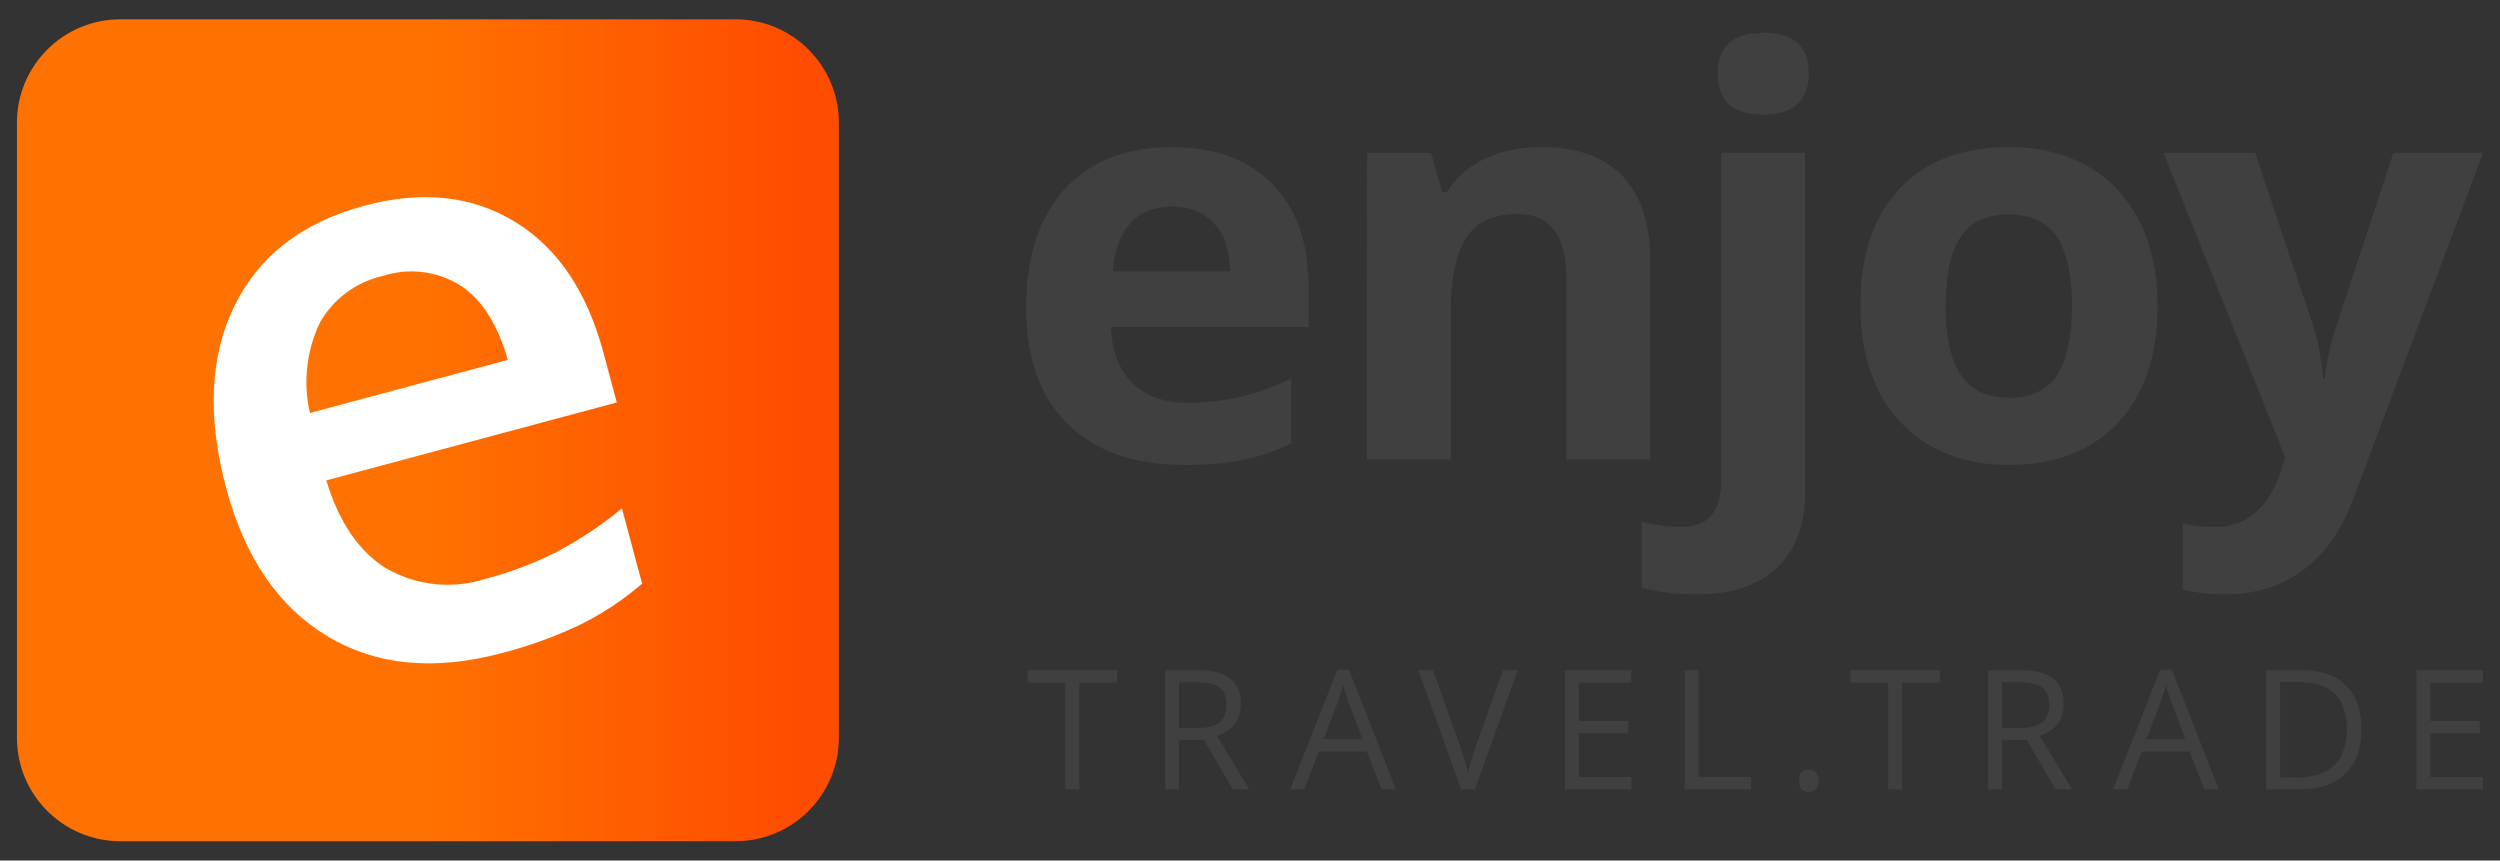 <?xml version="1.0" encoding="utf-8"?>
<!-- Generator: Adobe Illustrator 28.0.0, SVG Export Plug-In . SVG Version: 6.00 Build 0)  -->
<svg version="1.1" id="Layer_1" xmlns="http://www.w3.org/2000/svg" xmlns:xlink="http://www.w3.org/1999/xlink" x="0px" y="0px"
	 viewBox="0 0 427.814 147.256" style="enable-background:new 0 0 427.814 147.256;" xml:space="preserve">
<rect x="0" y="0" width="427.814" height="147.256" fill="#333333" stroke="none"/>
<style type="text/css">
	.st0{fill:url(#SVGID_1_);}
	.st1{fill:#FFFFFF;}
	.st2{enable-background:new    ;}
	.st3{fill:#404041;}
</style>
<g>
	<linearGradient id="SVGID_1_" gradientUnits="userSpaceOnUse" x1="73.119" y1="73.628" x2="135.342" y2="73.628">
		<stop  offset="0" style="stop-color:#FF7100"/>
		<stop  offset="1" style="stop-color:#FF4D00"/>
	</linearGradient>
	<path class="st0" d="M125.845,143.953H20.603c-9.778,0-17.704-7.926-17.704-17.704V21.007c0-9.778,7.926-17.704,17.704-17.704
		h105.242c9.778,0,17.704,7.926,17.704,17.704v105.242C143.548,136.026,135.622,143.953,125.845,143.953z"/>
	<path id="Path_3120_00000158004146849352880450000003763126063653820852_" class="st1" d="M85.954,111.736
		c-11.602,3.111-21.58,2.156-29.936-2.865s-14.126-13.462-17.31-25.326c-3.267-12.186-2.8-22.577,1.402-31.173
		S51.717,38.056,62.326,35.21c9.847-2.64,18.428-1.736,25.742,2.712c7.314,4.448,12.376,11.91,15.184,22.386l2.297,8.566
		L55.84,82.202c2.168,7.186,5.615,12.226,10.343,15.12c5.221,2.958,11.453,3.56,17.143,1.656c4.143-1.083,8.158-2.61,11.973-4.555
		c3.949-2.098,7.678-4.587,11.129-7.431l3.454,12.882c-3.248,2.802-6.841,5.179-10.692,7.071
		C94.94,108.957,90.508,110.561,85.954,111.736z M65.545,47.216c-4.587,1.013-8.524,3.936-10.822,8.033
		c-2.283,4.803-2.879,10.236-1.691,15.42l33.863-9.079c-1.742-6.137-4.477-10.403-8.204-12.801
		C74.752,46.361,69.946,45.786,65.545,47.216z"/>
	<g class="st2">
		<path class="st3" d="M202.542,79.566c-8.448,0-15.05-2.33-19.806-6.993c-4.756-4.661-7.134-11.264-7.134-19.806
			c0-8.792,2.198-15.589,6.594-20.393c4.396-4.803,10.473-7.204,18.233-7.204c7.416,0,13.188,2.112,17.318,6.336
			c4.13,4.224,6.195,10.06,6.195,17.506v6.946h-33.839c0.156,4.068,1.361,7.244,3.614,9.527c2.253,2.284,5.413,3.427,9.48,3.427
			c3.16,0,6.148-0.329,8.964-0.986c2.816-0.656,5.757-1.705,8.824-3.145v11.076c-2.504,1.252-5.179,2.183-8.026,2.793
			C210.113,79.262,206.64,79.566,202.542,79.566z M200.523,35.355c-3.035,0-5.413,0.962-7.134,2.887
			c-1.721,1.924-2.707,4.654-2.957,8.189h20.087c-0.063-3.535-0.986-6.266-2.769-8.189
			C205.967,36.317,203.558,35.355,200.523,35.355z"/>
		<path class="st3" d="M282.374,78.628h-14.315V47.98c0-3.785-0.673-6.625-2.018-8.519c-1.346-1.893-3.489-2.84-6.43-2.84
			c-4.006,0-6.899,1.338-8.683,4.014c-1.783,2.675-2.675,7.11-2.675,13.306v24.687h-14.315V26.156h10.936l1.924,6.712h0.798
			c1.596-2.535,3.793-4.451,6.594-5.75c2.8-1.298,5.984-1.947,9.551-1.947c6.102,0,10.731,1.65,13.892,4.951
			c3.16,3.302,4.741,8.065,4.741,14.291V78.628z"/>
		<path class="st3" d="M290.34,101.719c-3.661,0-6.805-0.392-9.434-1.173V89.282c2.19,0.594,4.428,0.892,6.711,0.892
			c2.409,0,4.169-0.674,5.28-2.019c1.11-1.346,1.666-3.332,1.666-5.96V26.156h14.315v58.15c0,5.569-1.612,9.863-4.834,12.884
			C300.822,100.209,296.253,101.719,290.34,101.719z M293.954,12.593c0-4.662,2.597-6.993,7.791-6.993s7.791,2.331,7.791,6.993
			c0,2.222-0.649,3.95-1.948,5.186c-1.299,1.237-3.246,1.854-5.843,1.854C296.551,19.633,293.954,17.286,293.954,12.593z"/>
		<path class="st3" d="M369.217,52.298c0,8.542-2.253,15.223-6.759,20.041c-4.505,4.818-10.779,7.228-18.82,7.228
			c-5.038,0-9.48-1.103-13.329-3.309c-3.848-2.206-6.805-5.374-8.87-9.504s-3.098-8.948-3.098-14.456
			c0-8.572,2.237-15.236,6.711-19.993c4.474-4.756,10.763-7.134,18.867-7.134c5.037,0,9.48,1.096,13.329,3.285
			c3.849,2.19,6.805,5.335,8.871,9.434C368.185,41.989,369.217,46.792,369.217,52.298z M332.938,52.298
			c0,5.194,0.852,9.122,2.558,11.78c1.705,2.66,4.482,3.99,8.331,3.99c3.817,0,6.562-1.322,8.237-3.967
			c1.673-2.644,2.511-6.577,2.511-11.804c0-5.193-0.845-9.089-2.534-11.686s-4.459-3.896-8.307-3.896
			c-3.818,0-6.571,1.29-8.26,3.872C333.782,43.17,332.938,47.073,332.938,52.298z"/>
		<path class="st3" d="M370.238,26.156h15.676l9.903,29.521c0.845,2.565,1.423,5.601,1.737,9.104h0.281
			c0.344-3.222,1.017-6.257,2.018-9.104l9.715-29.521h15.347L402.716,85.34c-2.034,5.475-4.936,9.574-8.706,12.296
			c-3.771,2.723-8.175,4.083-13.212,4.083c-2.472,0-4.897-0.266-7.275-0.798V89.563c1.721,0.406,3.598,0.61,5.632,0.61
			c2.534,0,4.748-0.774,6.641-2.323c1.893-1.549,3.371-3.889,4.435-7.017l0.845-2.581L370.238,26.156z"/>
	</g>
	<g>
		<g>
			<path class="st3" d="M184.689,135.095h-2.373v-18.303h-6.464v-2.108h15.301v2.108h-6.464V135.095z"/>
			<path class="st3" d="M201.773,126.606v8.488H199.4v-20.411h5.598c2.504,0,4.354,0.479,5.55,1.438
				c1.196,0.958,1.794,2.401,1.794,4.328c0,2.699-1.368,4.523-4.104,5.473l5.542,9.172h-2.806l-4.942-8.488H201.773z
				 M201.773,124.568h3.253c1.675,0,2.904-0.333,3.686-0.999c0.782-0.665,1.172-1.664,1.172-2.995c0-1.349-0.397-2.322-1.193-2.917
				s-2.073-0.894-3.833-0.894h-3.085V124.568z"/>
			<path class="st3" d="M236.418,135.095l-2.541-6.492h-8.181l-2.513,6.492h-2.401l8.069-20.495h1.997l8.027,20.495H236.418z
				 M233.137,126.467l-2.374-6.324c-0.307-0.8-0.624-1.782-0.949-2.946c-0.205,0.894-0.498,1.875-0.879,2.946l-2.401,6.324H233.137z
				"/>
			<path class="st3" d="M257.187,114.684h2.555l-7.357,20.411h-2.346l-7.315-20.411h2.513l4.69,13.207
				c0.54,1.517,0.968,2.992,1.285,4.425c0.335-1.508,0.772-3.011,1.312-4.509L257.187,114.684z"/>
			<path class="st3" d="M279.175,135.095h-11.378v-20.411h11.378v2.108h-9.004v6.576h8.46v2.094h-8.46v7.511h9.004V135.095z"/>
			<path class="st3" d="M288.282,135.095v-20.411h2.374v18.261h9.004v2.15H288.282z"/>
			<path class="st3" d="M307.851,133.615c0-0.624,0.142-1.096,0.426-1.417c0.284-0.321,0.691-0.481,1.222-0.481
				c0.54,0,0.961,0.161,1.263,0.481c0.303,0.321,0.454,0.793,0.454,1.417c0,0.605-0.154,1.07-0.461,1.396s-0.726,0.489-1.256,0.489
				c-0.475,0-0.868-0.146-1.18-0.439C308.007,134.766,307.851,134.285,307.851,133.615z"/>
			<path class="st3" d="M325.502,135.095h-2.373v-18.303h-6.464v-2.108h15.301v2.108h-6.464V135.095z"/>
			<path class="st3" d="M342.586,126.606v8.488h-2.374v-20.411h5.598c2.504,0,4.354,0.479,5.55,1.438
				c1.196,0.958,1.794,2.401,1.794,4.328c0,2.699-1.368,4.523-4.104,5.473l5.542,9.172h-2.806l-4.942-8.488H342.586z
				 M342.586,124.568h3.253c1.675,0,2.904-0.333,3.686-0.999c0.782-0.665,1.172-1.664,1.172-2.995c0-1.349-0.397-2.322-1.193-2.917
				s-2.073-0.894-3.833-0.894h-3.085V124.568z"/>
			<path class="st3" d="M377.231,135.095l-2.541-6.492h-8.181l-2.513,6.492h-2.401l8.069-20.495h1.997l8.027,20.495H377.231z
				 M373.95,126.467l-2.374-6.324c-0.307-0.8-0.624-1.782-0.949-2.946c-0.205,0.894-0.498,1.875-0.879,2.946l-2.401,6.324H373.95z"
				/>
			<path class="st3" d="M404.102,124.694c0,3.37-0.915,5.945-2.744,7.728c-1.829,1.782-4.46,2.673-7.895,2.673h-5.654v-20.411h6.254
				c3.174,0,5.64,0.879,7.399,2.638C403.222,119.081,404.102,121.538,404.102,124.694z M401.588,124.778
				c0-2.662-0.668-4.667-2.003-6.018c-1.335-1.349-3.32-2.024-5.954-2.024h-3.448v16.306h2.89c2.829,0,4.956-0.696,6.38-2.087
				C400.876,129.564,401.588,127.505,401.588,124.778z"/>
			<path class="st3" d="M424.889,135.095h-11.378v-20.411h11.378v2.108h-9.004v6.576h8.46v2.094h-8.46v7.511h9.004V135.095z"/>
		</g>
	</g>
</g>
</svg>
